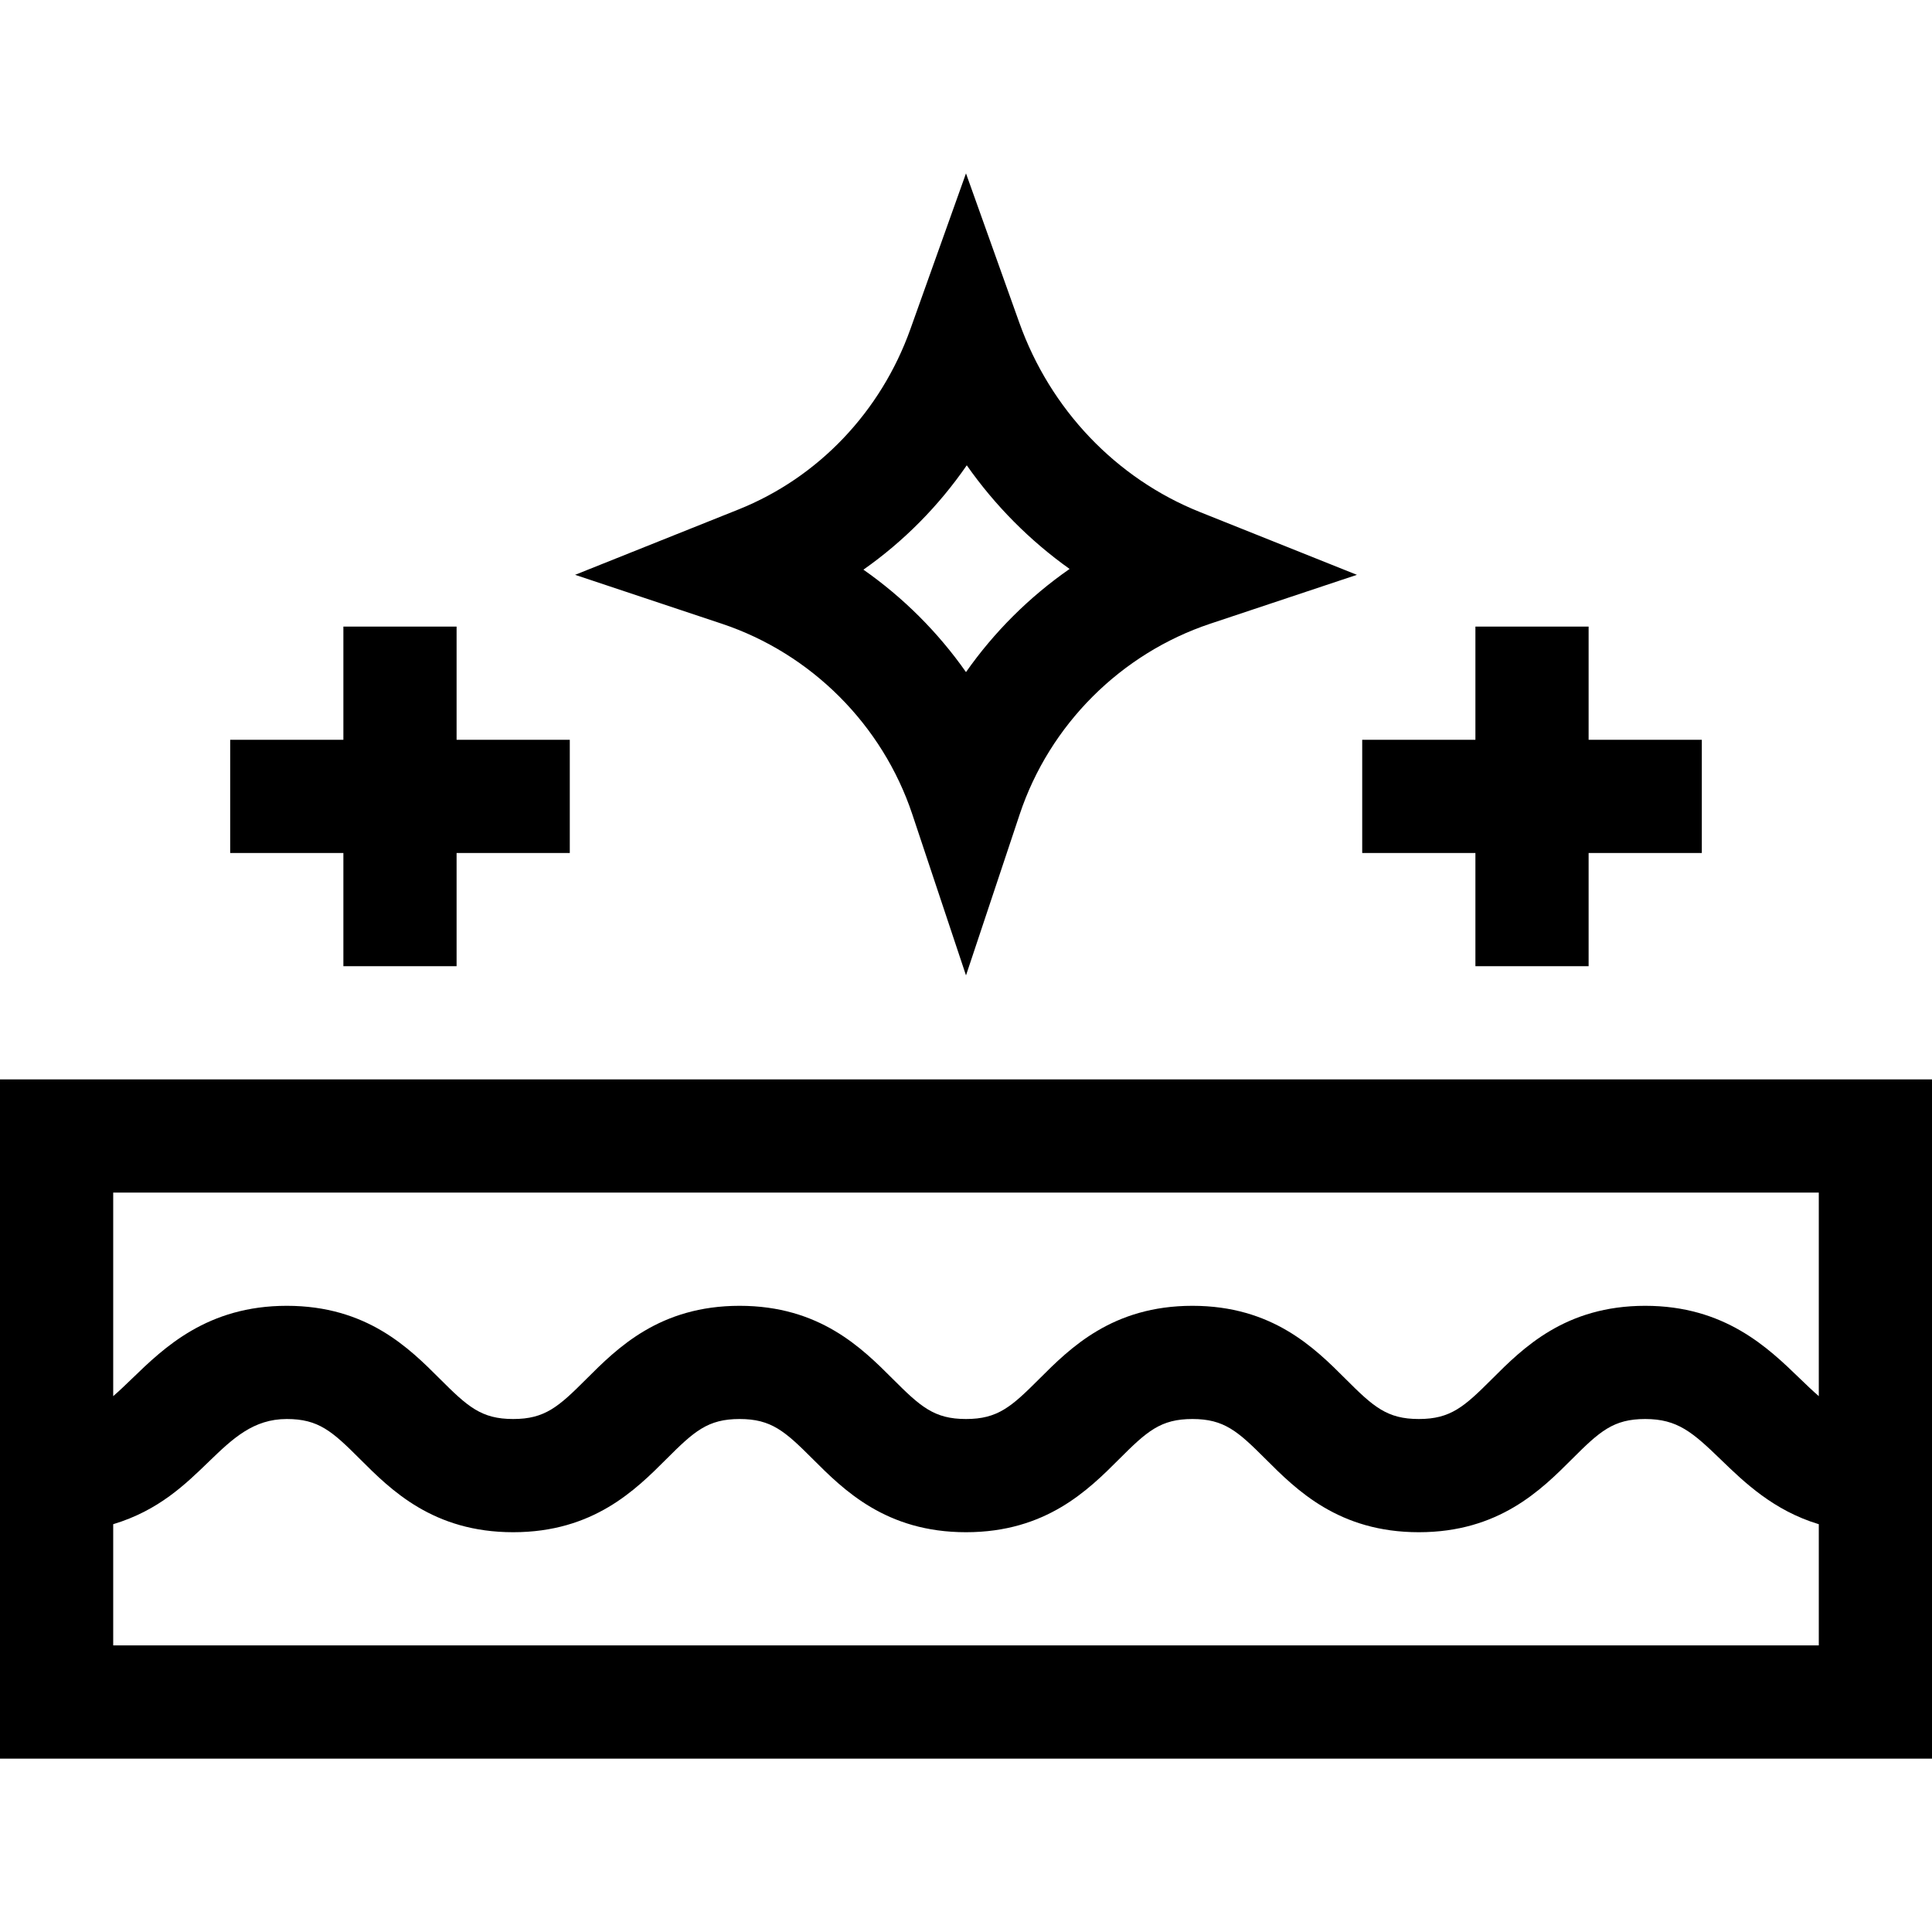 <svg xmlns="http://www.w3.org/2000/svg" width="512" viewBox="0 0 512 512" height="512" id="Capa_1"><g><path d="m0 466.053h512c0-23.743 0-155.167 0-180h-512zm482-30h-452c0-10.699 0-21.386 0-32.123 24.191-7.291 28.317-27.877 46-27.877 8.432 0 12.038 3.251 19.394 10.606 8.185 8.185 19.394 19.394 40.606 19.394s32.422-11.209 40.606-19.394c7.355-7.355 10.962-10.606 19.394-10.606s12.038 3.251 19.394 10.606c8.185 8.185 19.394 19.394 40.606 19.394s32.422-11.209 40.606-19.394c7.355-7.355 10.962-10.606 19.394-10.606s12.038 3.251 19.394 10.606c8.185 8.185 19.394 19.394 40.606 19.394s32.422-11.209 40.606-19.394c7.355-7.355 10.962-10.606 19.394-10.606 8.551 0 12.546 3.5 20.068 10.779 6.136 5.938 13.93 13.481 25.932 17.099zm0-120v53.942c-1.555-1.345-3.203-2.916-5.068-4.721-8.383-8.112-19.862-19.221-40.932-19.221-21.213 0-32.422 11.209-40.606 19.394-7.355 7.355-10.962 10.606-19.394 10.606s-12.038-3.251-19.394-10.606c-8.185-8.185-19.394-19.394-40.606-19.394s-32.422 11.209-40.606 19.394c-7.355 7.355-10.962 10.606-19.394 10.606s-12.038-3.251-19.394-10.606c-8.185-8.185-19.394-19.394-40.606-19.394s-32.422 11.209-40.606 19.394c-7.355 7.355-10.962 10.606-19.394 10.606s-12.038-3.251-19.394-10.606c-8.185-8.185-19.394-19.394-40.606-19.394-21.069 0-32.549 11.109-40.932 19.221-1.865 1.805-3.513 3.376-5.068 4.721v-53.942z"></path><path d="m270.126 85.509-14.129-39.562-14.734 41.273c-7.831 21.926-24.435 39.346-45.553 47.794l-43.304 17.319 38.851 12.95c23.723 7.908 42.605 26.792 50.513 50.513l14.23 42.693 14.23-42.692c7.907-23.722 26.79-42.605 50.513-50.513l38.851-12.95-41.615-16.644c-22.193-8.877-39.634-27.167-47.853-50.181zm-14.126 92.605c-7.405-10.551-16.623-19.757-27.185-27.147 10.666-7.489 19.94-16.859 27.389-27.656 7.484 10.66 16.703 19.957 27.253 27.466-10.677 7.422-19.988 16.694-27.457 27.337z"></path><path d="m91 166.053v30h-30v30h30v30h30v-30h30v-30h-30v-30z"></path><path d="m391 166.053v30h-30v30h30v30h30v-30h30v-30h-30v-30z"></path></g></svg>